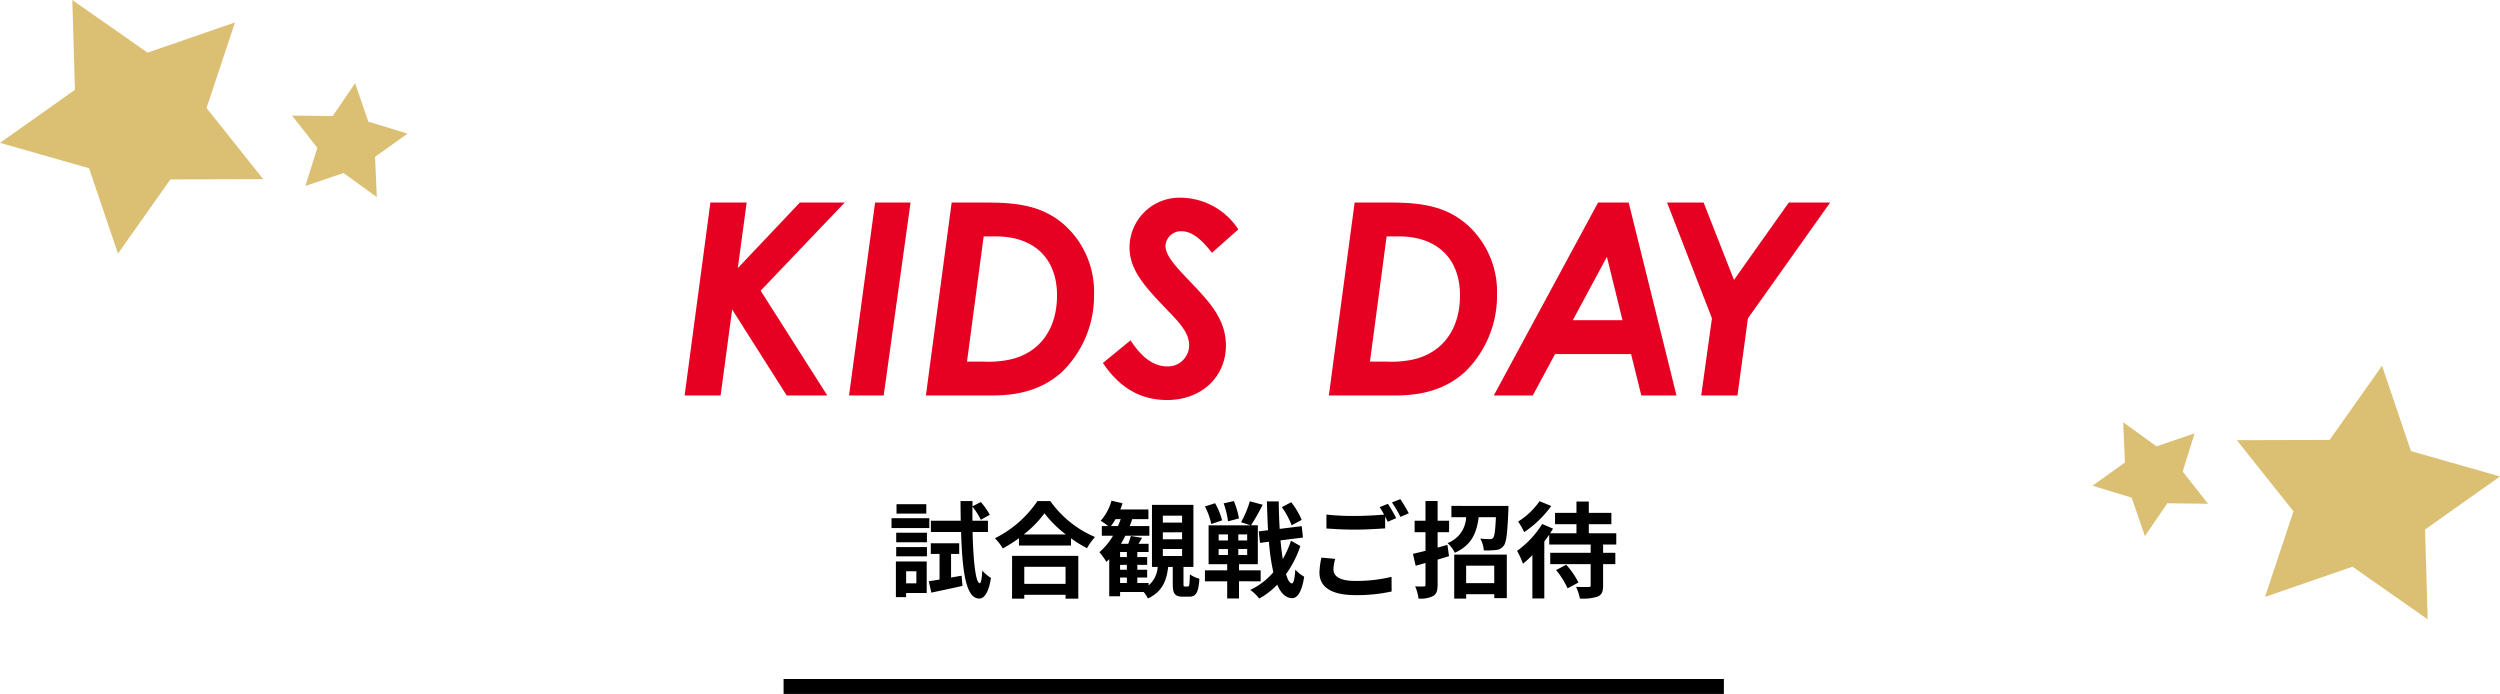 <svg id="コンポーネント_1_7" data-name="コンポーネント 1 – 7" xmlns="http://www.w3.org/2000/svg" width="335" height="92.99" viewBox="0 0 335 92.99">
  <path id="パス_55743" data-name="パス 55743" d="M9.689,0l.352,12.037L0,19.143l11.933,3.4L15.809,33.98l7.022-9.939,12.437-.034L27.676,14.47l3.81-11.463L19.771,7.052Z" transform="translate(0 0)" fill="#dbc073"/>
  <path id="パス_55746" data-name="パス 55746" d="M9.689,0l.352,12.037L0,19.143l11.933,3.4L15.809,33.98l7.022-9.939,12.437-.034L27.676,14.47l3.81-11.463L19.771,7.052Z" transform="translate(335 82.99) rotate(180)" fill="#dbc073"/>
  <path id="パス_55744" data-name="パス 55744" d="M4.291,0l.156,5.33L0,8.477l5.284,1.5L7,15.047l3.109-4.4,5.507-.015L12.255,6.408l1.687-5.076L8.755,3.123Z" transform="matrix(0.809, 0.588, -0.588, 0.809, 44.112, 8.627)" fill="#dbc073"/>
  <path id="パス_55745" data-name="パス 55745" d="M4.291,0l.156,5.33L0,8.477l5.284,1.5L7,15.047l3.109-4.4,5.507-.015L12.255,6.408l1.687-5.076L8.755,3.123Z" transform="matrix(-0.809, -0.588, 0.588, -0.809, 290.888, 74.363)" fill="#dbc073"/>
  <path id="パス_55765" data-name="パス 55765" d="M5.124-11.424H1.134v1.26h3.99ZM5.53-9.548H.462v1.316H5.53ZM3.794-2.436v1.61H2.422v-1.61ZM5.18-3.752H1.05V1.022H2.422V.476H5.18ZM1.092-4.438H5.208V-5.684H1.092Zm0-1.89H5.208V-7.6H1.092ZM8.442-1.6V-4.76H9.534V-6.188H5.726V-4.76H6.9v3.43c-.532.084-1.022.168-1.442.224L5.8.42c1.2-.252,2.73-.574,4.172-.9L9.856-1.848Zm4.942-6.1V-9.212H11.312q-.021-.924,0-1.89a9.59,9.59,0,0,1,1.12,1.764l1.2-.672a9.87,9.87,0,0,0-1.2-1.708l-1.12.574v-.7h-1.6c0,.924.014,1.792.028,2.632h-4V-7.7H9.786c.168,5.572.686,8.876,2.422,8.918.518.014,1.218-.476,1.582-2.758a5.241,5.241,0,0,1-1.162-.994c-.056,1.05-.168,1.694-.35,1.694-.532-.042-.854-2.856-.952-6.86Zm10.4,4.662V-.756h-5.53V-3.038Zm-7.168,4.27h1.638V.714h5.53v.518h1.708v-5.74H16.618Zm1.554-8.6a14.3,14.3,0,0,0,2.786-2.842,15.337,15.337,0,0,0,2.87,2.842Zm1.848-4.48a14.821,14.821,0,0,1-5.7,4.984A6.8,6.8,0,0,1,15.372-5.5a19.506,19.506,0,0,0,2.17-1.372v.98h6.972V-6.86a16.793,16.793,0,0,0,2.142,1.33,8.137,8.137,0,0,1,1.078-1.5,14.064,14.064,0,0,1-5.992-4.816Zm16.8,6.426H39.4v.938H36.82Zm0-2.24H39.4v.938H36.82Zm0-2.226H39.4v.924H36.82ZM31.094-1.6H32v.728h-.91ZM32-4.34h-.91v-.686H32Zm0,1.694h-.91V-3.3H32ZM29.862-8.5a6.623,6.623,0,0,0,.616-.924h.7c-.112.308-.238.63-.364.924ZM39.788-.392c-.182,0-.2-.042-.2-.406V-3.024h1.33V-11.34H35.364v8.316h.77A3.579,3.579,0,0,1,34.916-.546V-.868H33.4V-1.6H34.72v-1.05H33.4V-3.3H34.72V-4.34H33.4v-.686h1.512V-6.118H33.558c.154-.238.322-.518.476-.8l-1.5-.252a8.372,8.372,0,0,1-.35,1.05h-.98c.21-.35.406-.7.588-1.078h3.22V-8.5H32.382q.189-.462.336-.924h2.17v-1.3H31.122a8.252,8.252,0,0,0,.294-.826l-1.47-.35A7.079,7.079,0,0,1,28.49-9.2a7.3,7.3,0,0,1,.994.7h-.84v1.3h1.5A8.617,8.617,0,0,1,28.322-5a9.8,9.8,0,0,1,.938,1.3c.126-.112.252-.238.378-.364V.91h1.456V.336h3.15a4.025,4.025,0,0,1,.574.868c1.932-.9,2.506-2.38,2.716-4.228h.616V-.77c0,1.3.238,1.736,1.372,1.736h.812c.91,0,1.26-.49,1.386-2.408a4.1,4.1,0,0,1-1.274-.588c-.042,1.442-.084,1.638-.28,1.638ZM55.426-9.324a10.226,10.226,0,0,0-1.4-2.366l-1.26.658A10.794,10.794,0,0,1,54.082-8.6Zm-8.4-.2a11.534,11.534,0,0,0-.686-2.324l-1.372.308a11.105,11.105,0,0,1,.588,2.408Zm-2.268.266a9.031,9.031,0,0,0-.938-2.3l-1.358.434a9.482,9.482,0,0,1,.854,2.352ZM44.3-5.418h1.246v.8H44.3Zm0-1.96h1.246v.812H44.3Zm3.822.812h-1.19v-.812h1.19Zm0,1.946h-1.19v-.8h1.19Zm1.806,3.528v-1.47h-2.9v-.826h2.52V-8.6h-.91A28.882,28.882,0,0,0,50.2-11.354l-1.722-.462a13.438,13.438,0,0,1-1.176,2.8l1.274.42H42.952v5.208h2.492v.826H42.462v1.47h2.982V1.2h1.582v-2.3Zm4.06-5.446a12.469,12.469,0,0,1-1.092,2.464c-.126-.742-.224-1.6-.308-2.506l3.01-.378-.168-1.526-2.954.364c-.07-1.162-.112-2.394-.126-3.682H50.764c.042,1.372.084,2.66.154,3.864l-1.246.154.168,1.54,1.2-.154a27.97,27.97,0,0,0,.588,4.088A9.187,9.187,0,0,1,48.538.056a5.947,5.947,0,0,1,1.2,1.162A10.111,10.111,0,0,0,52.15-.644c.476,1.134,1.12,1.778,1.96,1.806.588.028,1.288-.518,1.652-2.87a5.069,5.069,0,0,1-1.19-.952c-.084,1.2-.224,1.848-.462,1.848-.294-.028-.56-.476-.784-1.246a13.866,13.866,0,0,0,1.918-3.766ZM59.92-4.1,58.072-4.27a10.23,10.23,0,0,0-.266,2.016c0,1.932,1.61,3.01,4.816,3.01A21.468,21.468,0,0,0,67.48.266l-.014-1.96a19.942,19.942,0,0,1-4.914.546c-2.016,0-2.87-.63-2.87-1.54A5.247,5.247,0,0,1,59.92-4.1Zm7.056-7.378-1.106.448a10.331,10.331,0,0,1,.6.994c-1.078.1-2.59.182-3.92.182a32.846,32.846,0,0,1-3.808-.182v1.862c1.134.084,2.352.154,3.822.154,1.33,0,3.066-.1,4.046-.168V-9.758c.126.238.252.476.35.686l1.134-.49A20.67,20.67,0,0,0,66.976-11.48Zm1.666-.63-1.12.448A14.843,14.843,0,0,1,68.656-9.73l1.12-.476A19.989,19.989,0,0,0,68.642-12.11Zm6.314,6.132-1.316.364V-7.672h1.54v-1.54H73.64v-2.646H72.016v2.646H70.56v1.54h1.456V-5.18c-.63.154-1.2.294-1.68.406l.364,1.6,1.316-.378V-.644c0,.182-.056.238-.224.238A11.31,11.31,0,0,1,70.63-.42a5.741,5.741,0,0,1,.448,1.638,3.682,3.682,0,0,0,1.974-.35C73.5.6,73.64.154,73.64-.644V-4c.518-.154,1.022-.308,1.526-.462Zm6.272,2.786V-.854H77.462V-3.192Zm-5.362,4.41h1.6V.63h3.766v.532h1.68V-4.676H75.866ZM75.488-11.2v1.512h1.974A3.857,3.857,0,0,1,74.97-6.216a4.31,4.31,0,0,1,.98,1.3C78.218-5.95,78.876-7.6,79.142-9.688h2.31c-.084,1.806-.182,2.548-.378,2.772a.532.532,0,0,1-.434.168c-.252,0-.742-.014-1.288-.07a3.656,3.656,0,0,1,.476,1.582,11.008,11.008,0,0,0,1.638-.056,1.38,1.38,0,0,0,1.022-.56c.378-.448.5-1.694.63-4.7.014-.21.014-.644.014-.644ZM87.3-11.83a9.773,9.773,0,0,1-2.87,2.73,9.652,9.652,0,0,1,.812,1.414,14.35,14.35,0,0,0,3.626-3.5ZM89.516-2.6a10.78,10.78,0,0,1,1.54,2.45l1.456-.784a10.681,10.681,0,0,0-1.638-2.38ZM97.58-6.02V-7.532H93.9V-8.75h3.024v-1.512H93.9v-1.526H92.246v1.526h-2.87V-8.75h2.87v1.218H88.718c.14-.21.266-.42.392-.616l-1.456-.63a12.518,12.518,0,0,1-3.36,3.6,13.217,13.217,0,0,1,.784,1.722,13.372,13.372,0,0,0,1.26-1.148V1.2h1.6V-6.44c.238-.294.448-.6.658-.9V-6.02H94.15v1.106H88.732V-3.4H94.15V-.574c0,.2-.07.238-.28.238s-.994.014-1.68-.014a6.644,6.644,0,0,1,.518,1.568,6.449,6.449,0,0,0,2.38-.266c.56-.252.728-.658.728-1.5V-3.4h1.638V-4.914H95.816V-6.02Z" transform="translate(119 78.99)"/>
  <path id="パス_55764" data-name="パス 55764" d="M91.738,26h4.824L98.11,14.48,105.418,26h5.436l-8.928-14.04L113.194.152h-6.012L98.866,8.936,100.054.152h-4.86Zm22.032,0h4.644l3.6-25.848h-4.752Zm10.3,0h9c3.852,0,6.912-1.008,9.288-3.2A14.232,14.232,0,0,0,146.6,12.464a12.062,12.062,0,0,0-3.816-9.18C139.978.728,136.738.152,132.31.152h-4.788Zm9.4-21.312c5.076,0,8.172,2.952,8.172,7.884,0,4.608-2.376,7.776-6.408,8.64a13.988,13.988,0,0,1-3.456.252h-2.2l2.232-16.776ZM147.79,21.644c2.232,3.348,5.076,4.968,8.6,4.968,4.68,0,7.884-3.168,7.884-7.308,0-3.708-2.484-6.12-5.148-8.928-1.908-1.98-2.952-3.276-2.952-4.428A2.061,2.061,0,0,1,158.338,4c1.44,0,2.7,1.152,4.068,2.88l3.528-3.132A9.332,9.332,0,0,0,158.266-.5a6.7,6.7,0,0,0-6.912,6.66c0,3.276,2.448,5.652,5.436,8.784,1.62,1.692,2.556,2.88,2.556,4.356a2.846,2.846,0,0,1-2.952,2.808c-1.836,0-3.42-1.224-4.9-3.492ZM178.066,26h9c3.852,0,6.912-1.008,9.288-3.2A14.232,14.232,0,0,0,200.6,12.464a12.062,12.062,0,0,0-3.816-9.18C193.978.728,190.738.152,186.31.152h-4.788Zm9.4-21.312c5.076,0,8.172,2.952,8.172,7.884,0,4.608-2.376,7.776-6.408,8.64a13.988,13.988,0,0,1-3.456.252h-2.2l2.232-16.776ZM200.17,26h5.22l2.988-5.544h10.188L219.934,26h4.716L218.242.152h-4.1Zm10.584-10.08,4.572-8.5,2.088,8.5Zm18.648-.252L227.962,26h4.86l1.4-10.332L245.242.152H239.7L232.354,10.52,228.286.152h-4.9Z" transform="translate(0 26.99)" fill="#e60021"/>
  <rect id="長方形_26736" data-name="長方形 26736" width="126" height="2" transform="translate(105 90.99)"/>
</svg>
